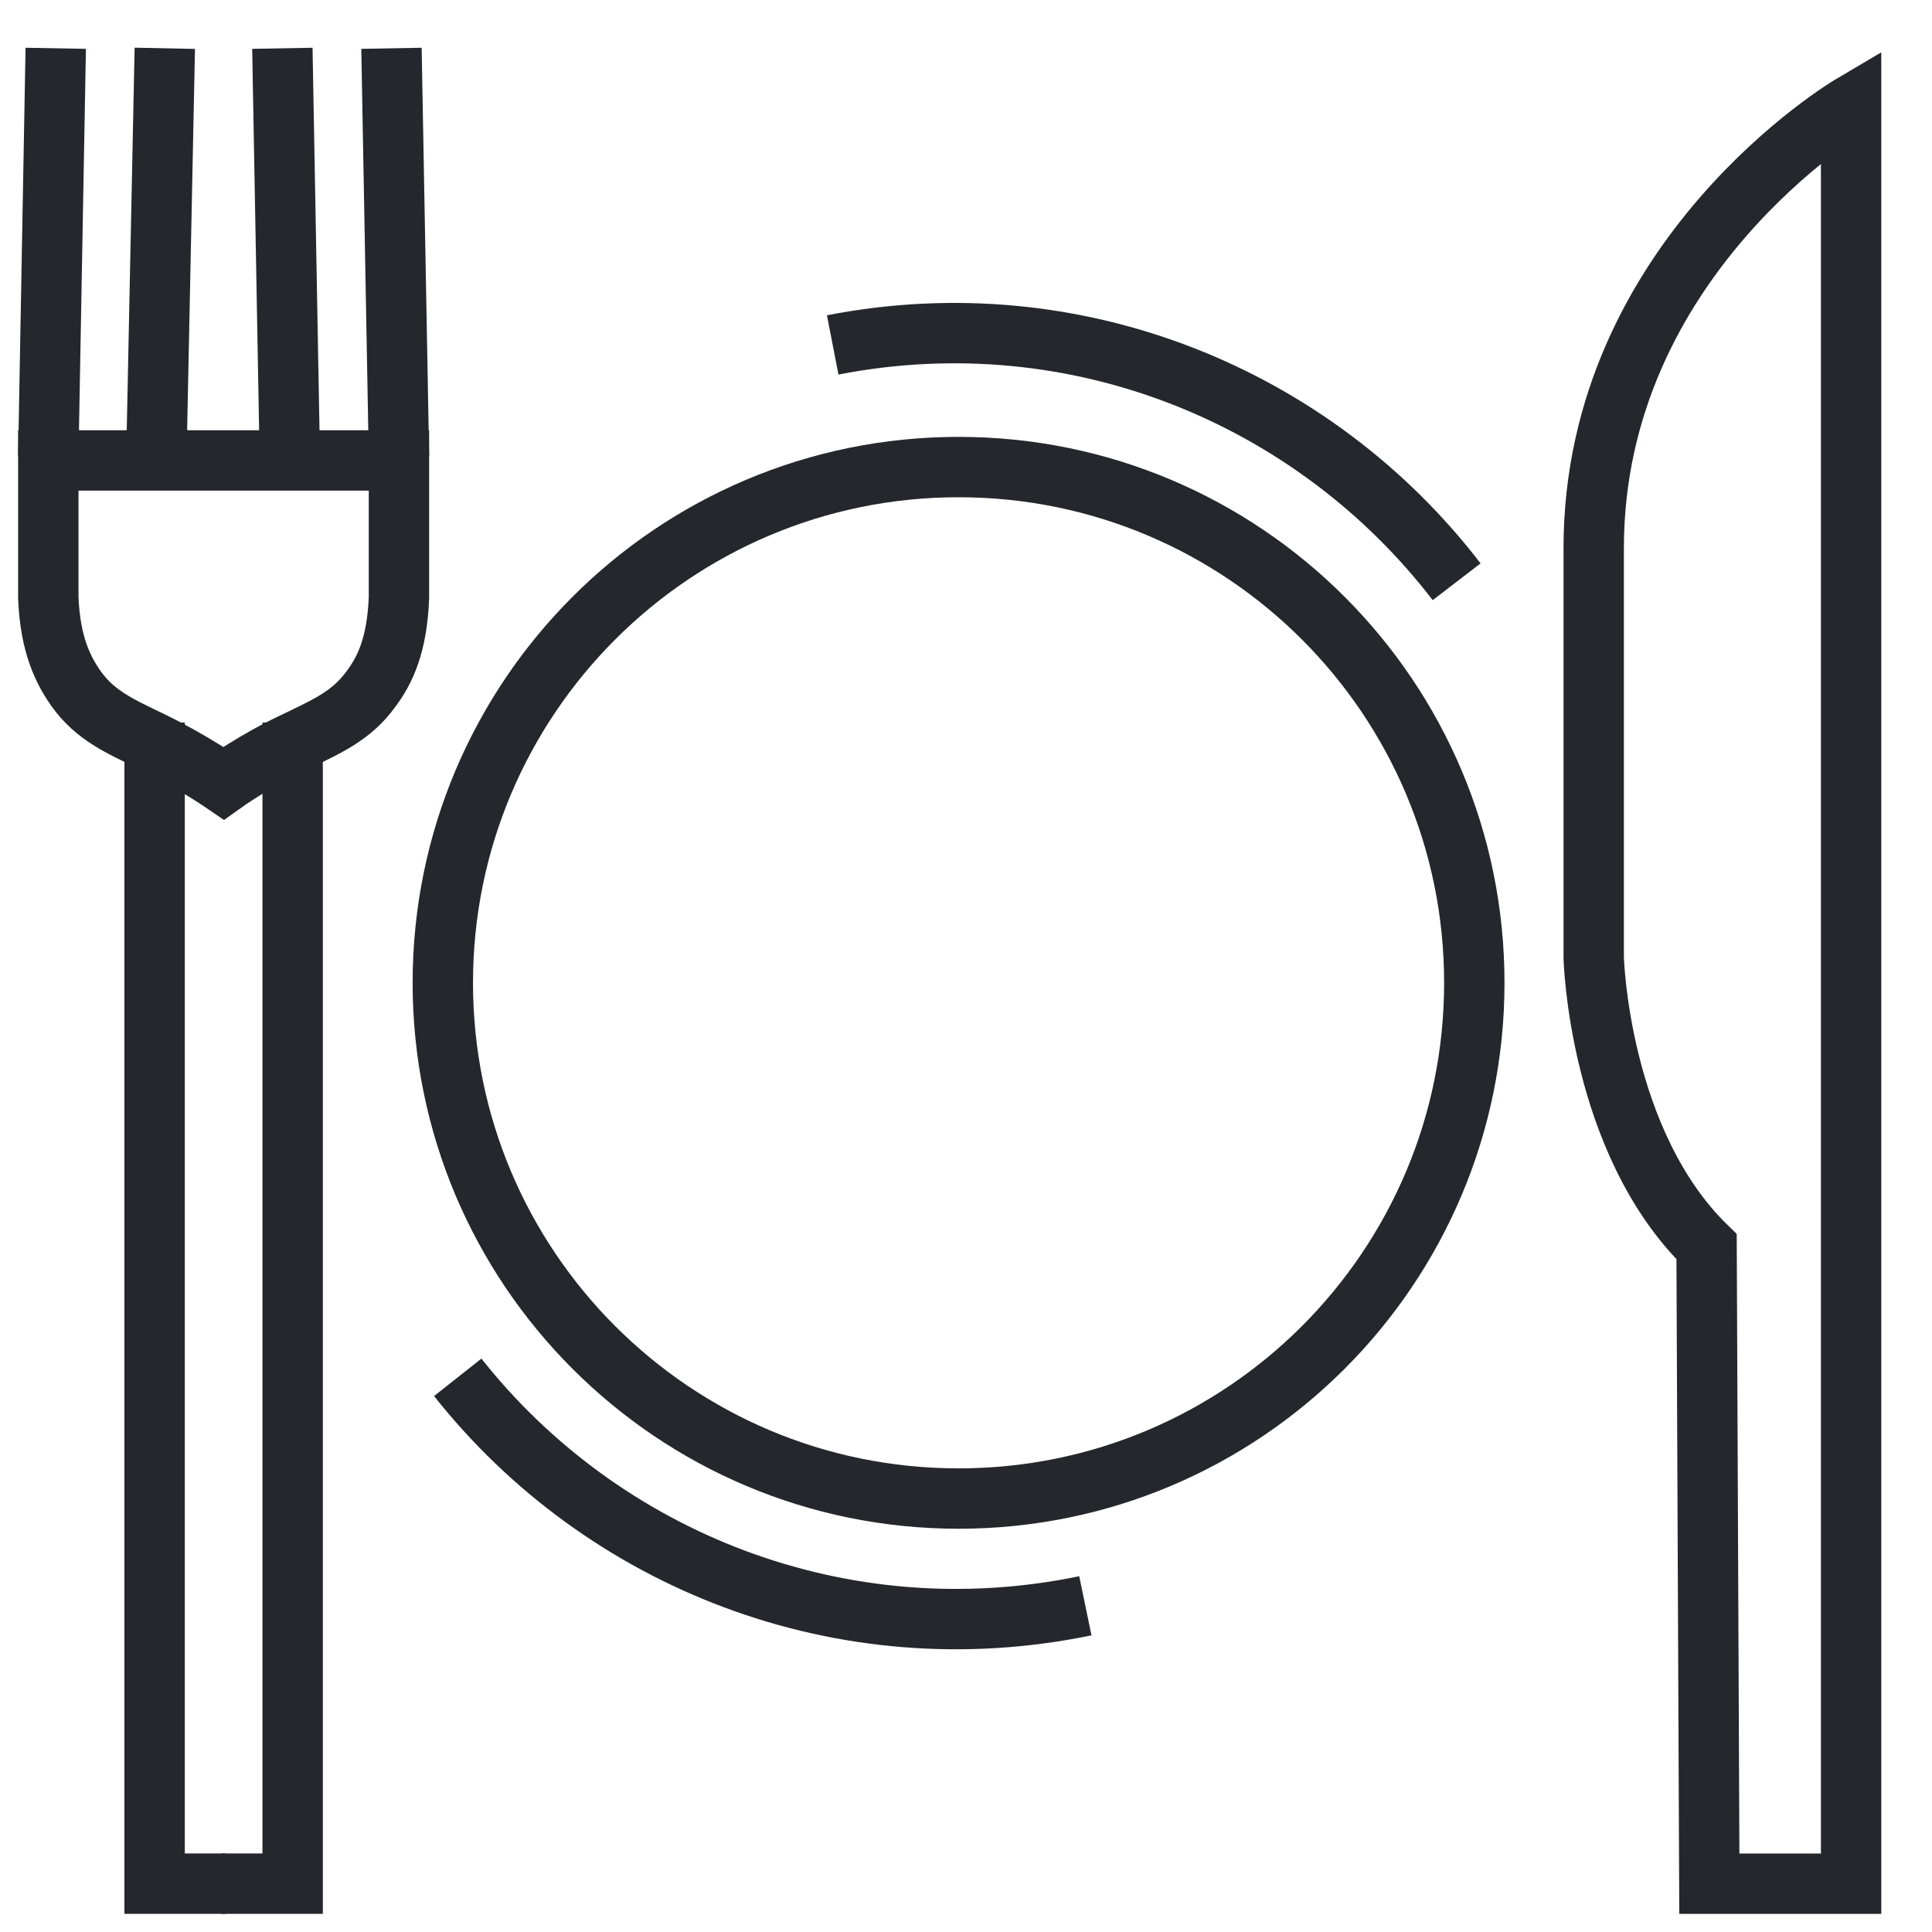<svg width="40" height="40" viewBox="0 0 40 40" fill="none" xmlns="http://www.w3.org/2000/svg">
<path d="M35.41 39H38.325V2.178C38.325 2.178 32.996 5.325 32.996 11.35V19.826C32.996 19.826 33.093 23.63 35.333 25.812L35.39 39H35.41Z" stroke="#25272C" stroke-width="1.25" stroke-miterlimit="10"/>
<path d="M19.846 31.026C25.743 31.026 30.524 26.245 30.524 20.348C30.524 14.451 25.743 9.67 19.846 9.67C13.949 9.67 9.168 14.451 9.168 20.348C9.168 26.245 13.949 31.026 19.846 31.026Z" stroke="#25272C" stroke-width="1.25" stroke-miterlimit="10"/>
<path d="M17.24 7.141C22.299 6.156 27.223 8.222 30.158 12.045" stroke="#25272C" stroke-width="1.25" stroke-miterlimit="10"/>
<path d="M22.471 33.246C17.432 34.289 12.469 32.3 9.477 28.516" stroke="#25272C" stroke-width="1.25" stroke-miterlimit="10"/>
<path d="M6.059 14.959V38.999H4.592" stroke="#25272C" stroke-width="1.25" stroke-miterlimit="10"/>
<path d="M4.669 38.999H3.201V14.959" stroke="#25272C" stroke-width="1.25" stroke-miterlimit="10"/>
<path d="M1 9.533V10.653V12.372C1.039 13.356 1.309 13.878 1.579 14.264C1.985 14.824 2.487 15.036 3.163 15.364C3.954 15.751 4.63 16.214 4.63 16.214C4.63 16.214 5.306 15.731 6.098 15.364C6.773 15.036 7.275 14.824 7.681 14.264C7.971 13.878 8.222 13.356 8.26 12.372V11.252V9.533H1Z" stroke="#25272C" stroke-width="1.25" stroke-miterlimit="10"/>
<path d="M6 9.457L5.846 1" stroke="#25272C" stroke-width="1.25" stroke-miterlimit="10"/>
<path d="M8.26 9.457L8.105 1" stroke="#25272C" stroke-width="1.25" stroke-miterlimit="10"/>
<path d="M3.238 9.457L3.412 1" stroke="#25272C" stroke-width="1.25" stroke-miterlimit="10"/>
<path d="M1 9.457L1.154 1" stroke="#25272C" stroke-width="1.25" stroke-miterlimit="10"/>
</svg>
